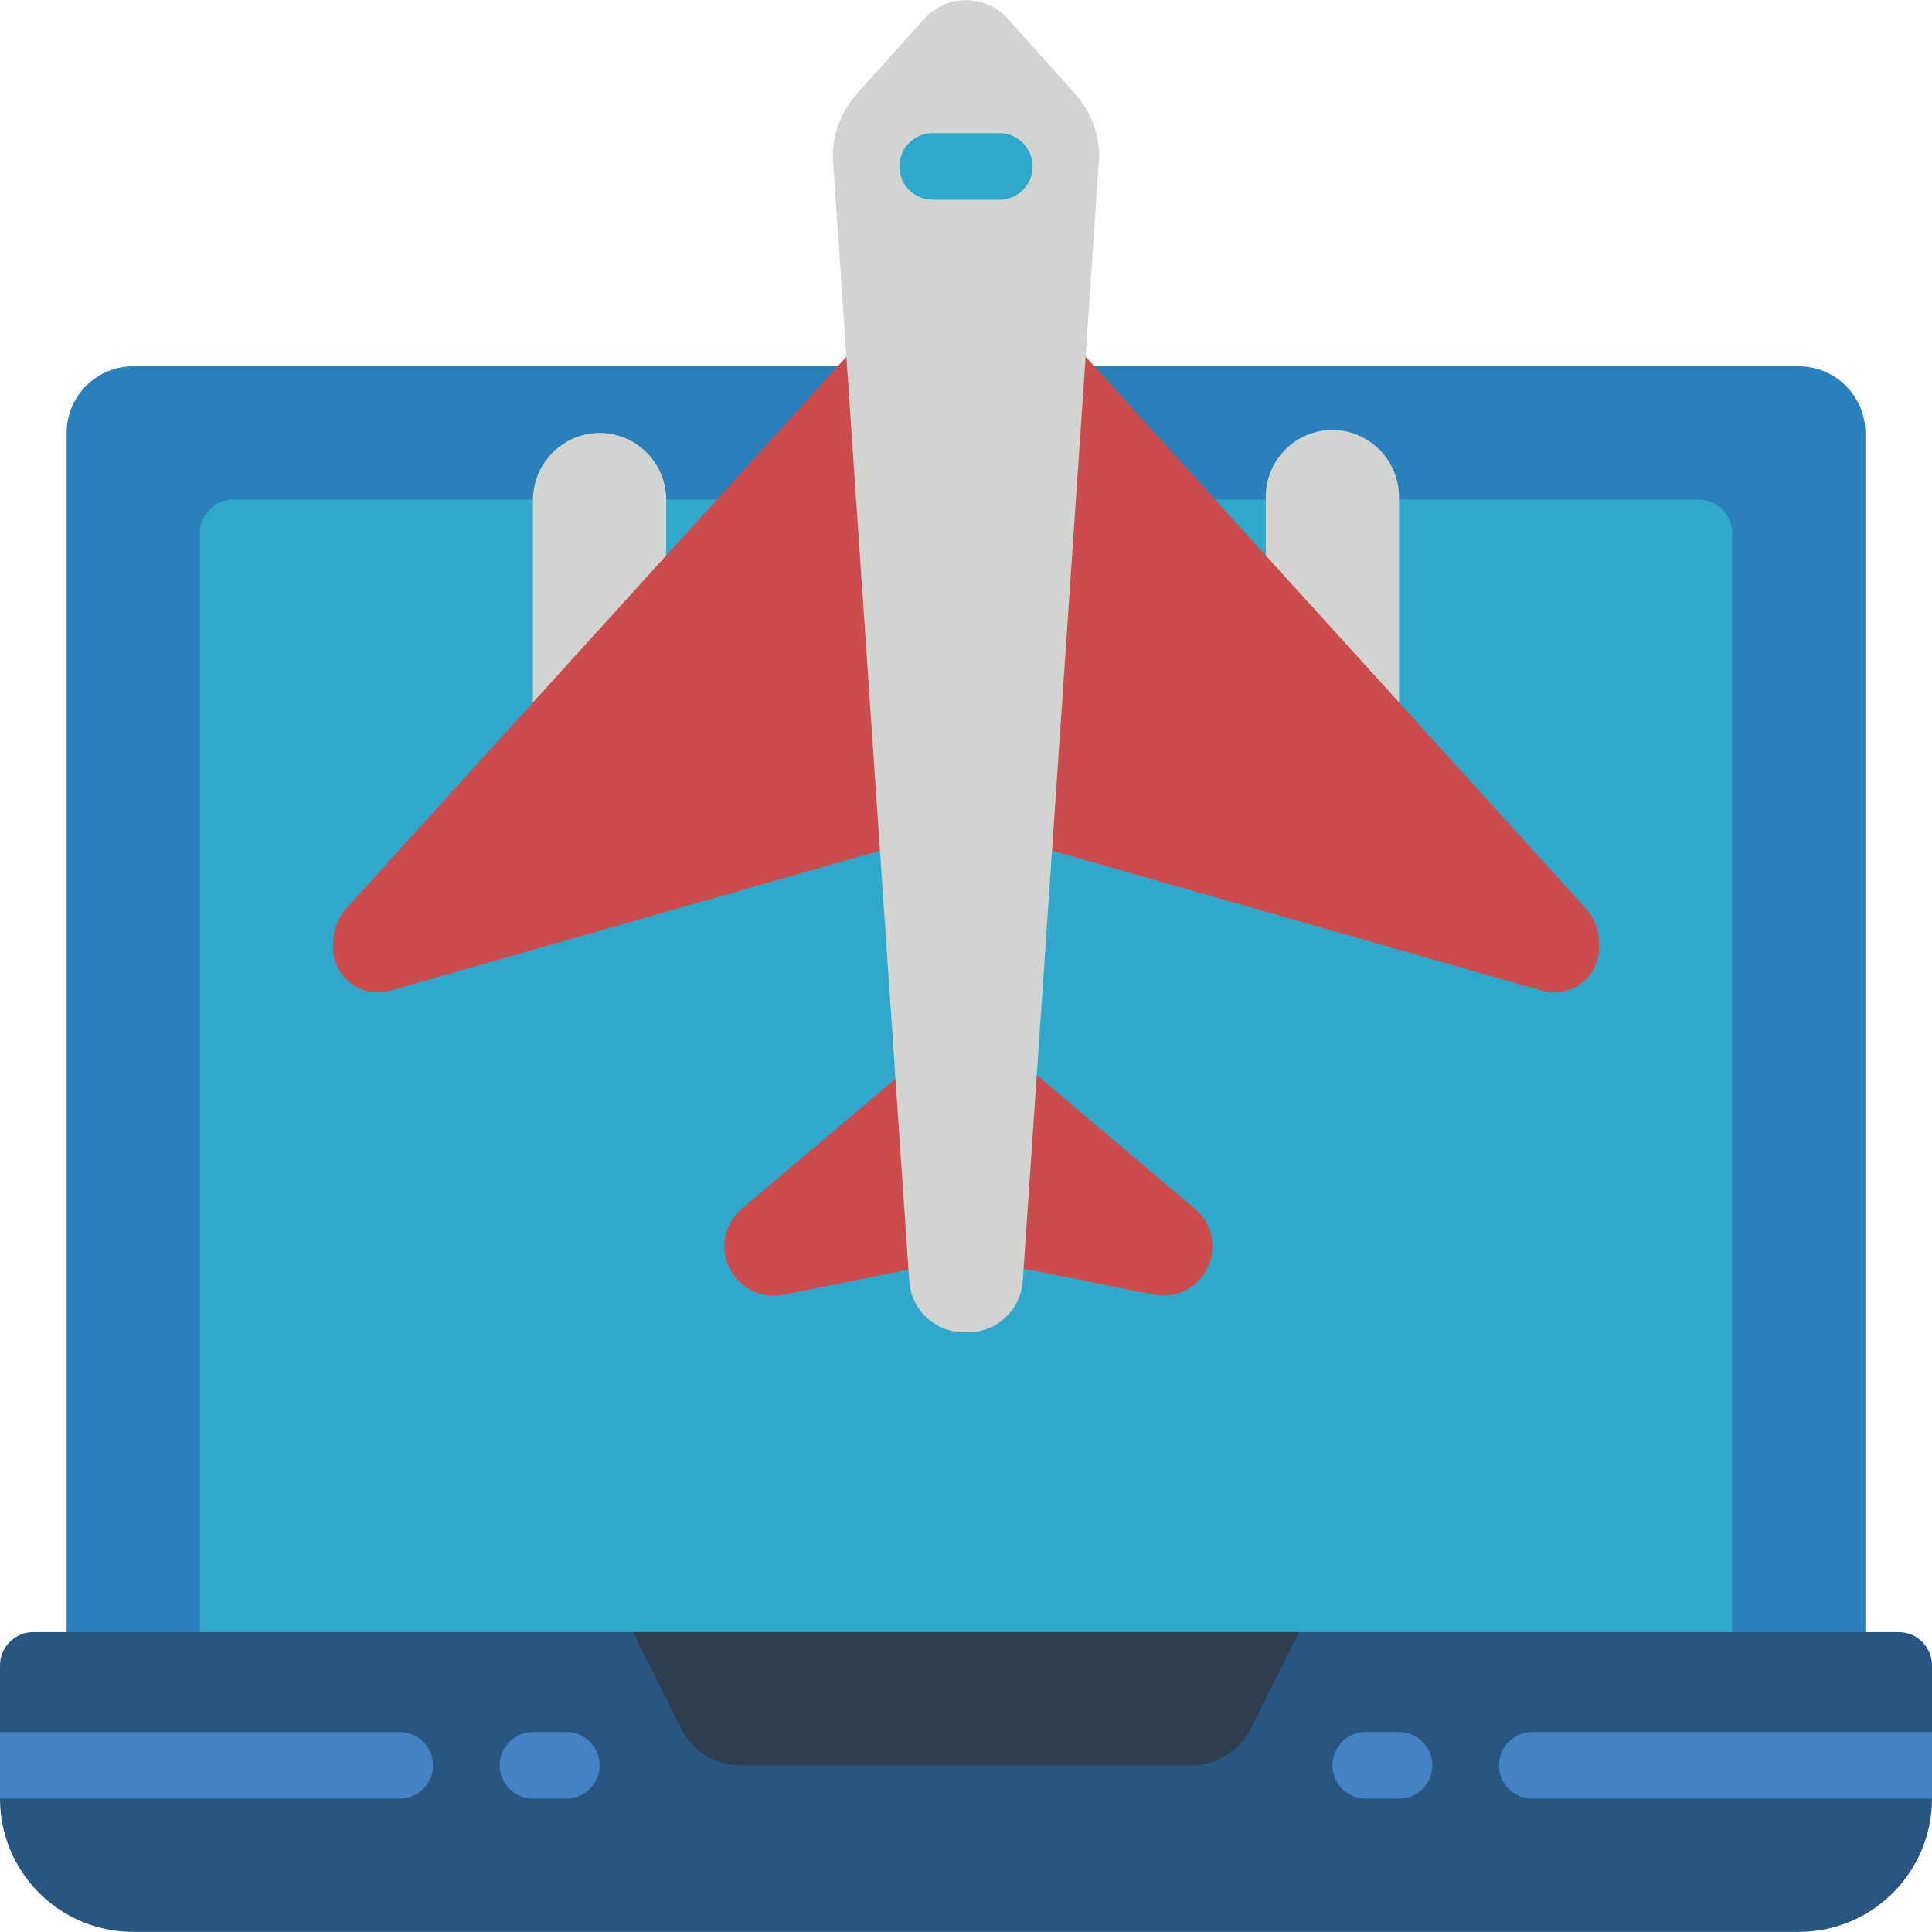 <?xml version="1.0" encoding="iso-8859-1"?>
<!-- Generator: Adobe Illustrator 21.0.0, SVG Export Plug-In . SVG Version: 6.00 Build 0)  -->
<svg version="1.1" id="Capa_1" xmlns="http://www.w3.org/2000/svg" xmlns:xlink="http://www.w3.org/1999/xlink" x="0px" y="0px"
	 viewBox="0 0 512 512" style="enable-background:new 0 0 512 512;" xml:space="preserve">
<g>
	<path style="fill:#2980BA;" d="M406.069,97.073h70.621c9.751,0,17.655,7.904,17.655,17.655v344.276H17.655V114.729
		c0-9.751,7.904-17.655,17.655-17.655H406.069z"/>
	<path style="fill:#2FA8CC;" d="M406.069,132.384h44.138c4.875,0,8.828,3.952,8.828,8.828v291.31H52.966v-291.31
		c0-4.875,3.952-8.828,8.828-8.828H406.069z"/>
	<path style="fill:#285680;" d="M512,441.349v35.31c0,19.501-15.809,35.31-35.31,35.31H35.31C15.809,511.97,0,496.161,0,476.66
		v-35.31c0-4.875,3.952-8.828,8.828-8.828h494.345C508.048,432.522,512,436.474,512,441.349z"/>
	<path style="fill:#2C3E50;" d="M315.71,467.832H196.29c-6.689,0-12.803-3.78-15.793-9.763l-12.774-25.547h176.552l-12.773,25.547
		C328.513,464.052,322.398,467.832,315.71,467.832z"/>
	<g>
		<path style="fill:#4482C3;" d="M114.759,467.832c0,4.875-3.952,8.828-8.828,8.828H0v-17.655h105.931
			C110.806,459.004,114.759,462.957,114.759,467.832z"/>
		<path style="fill:#4482C3;" d="M150.069,459.004h-8.828c-4.875,0-8.828,3.952-8.828,8.828s3.952,8.828,8.828,8.828h8.828
			c4.875,0,8.828-3.952,8.828-8.828S154.944,459.004,150.069,459.004z"/>
		<path style="fill:#4482C3;" d="M512,459.004v17.655H406.069c-4.875,0-8.828-3.952-8.828-8.828s3.952-8.828,8.828-8.828H512z"/>
		<path style="fill:#4482C3;" d="M370.759,459.004h-8.828c-4.875,0-8.828,3.952-8.828,8.828s3.952,8.828,8.828,8.828h8.828
			c4.875,0,8.828-3.952,8.828-8.828S375.634,459.004,370.759,459.004z"/>
	</g>
	<path style="fill:#CC4B4C;" d="M274.714,284.836l41.931,35.487c4.568,3.829,5.959,10.268,3.377,15.641
		c-2.582,5.373-8.479,8.31-14.323,7.134l-34.428-6.885l-30.543,0.265l-33.103,6.621c-5.845,1.183-11.749-1.742-14.349-7.109
		c-2.6-5.366-1.236-11.813,3.314-15.666l40.695-34.428L274.714,284.836z"/>
	<g>
		<path style="fill:#D1D4D1;" d="M370.759,194.177v-62.588c-0.072-9.721-7.934-17.583-17.655-17.655
			c-9.739,0.029-17.626,7.917-17.655,17.655v23.658L370.759,194.177z"/>
		<path style="fill:#D1D4D1;" d="M176.552,156.042v-23.658c-0.029-9.739-7.917-17.626-17.655-17.655
			c-9.721,0.072-17.583,7.935-17.655,17.655v62.588L176.552,156.042z"/>
	</g>
	<path style="fill:#CC4B4C;" d="M287.691,94.513l47.757,52.701l35.31,38.93l49.434,54.554c2.303,2.534,3.564,5.845,3.531,9.269
		c0.345,3.766-1.113,7.474-3.931,9.997s-6.664,3.562-10.369,2.803l-130.648-37.341h-45.55l-130.648,37.341
		c-3.705,0.759-7.551-0.281-10.369-2.803c-2.818-2.523-4.276-6.23-3.931-9.997c-0.033-3.424,1.228-6.735,3.531-9.269l49.434-54.554
		l35.31-38.93l47.757-52.701H287.691z"/>
	<path style="fill:#D1D4D1;" d="M256,353.073c-7.65,0.251-14.197-5.445-15.007-13.056L220.69,41.46
		c0.033-6.209,2.367-12.185,6.55-16.772l17.911-19.95C247.96,1.734,251.888,0.03,256,0.03s8.04,1.704,10.849,4.707l17.911,19.95
		c4.181,4.589,6.515,10.564,6.55,16.772l-20.303,298.558C270.201,347.631,263.652,353.329,256,353.073z"/>
	<path style="fill:#2FA8CC;" d="M264.828,52.935h-17.655c-4.875,0-8.828-3.952-8.828-8.828s3.952-8.828,8.828-8.828h17.655
		c4.875,0,8.828,3.952,8.828,8.828S269.703,52.935,264.828,52.935z"/>
</g>
<g>
</g>
<g>
</g>
<g>
</g>
<g>
</g>
<g>
</g>
<g>
</g>
<g>
</g>
<g>
</g>
<g>
</g>
<g>
</g>
<g>
</g>
<g>
</g>
<g>
</g>
<g>
</g>
<g>
</g>
</svg>
